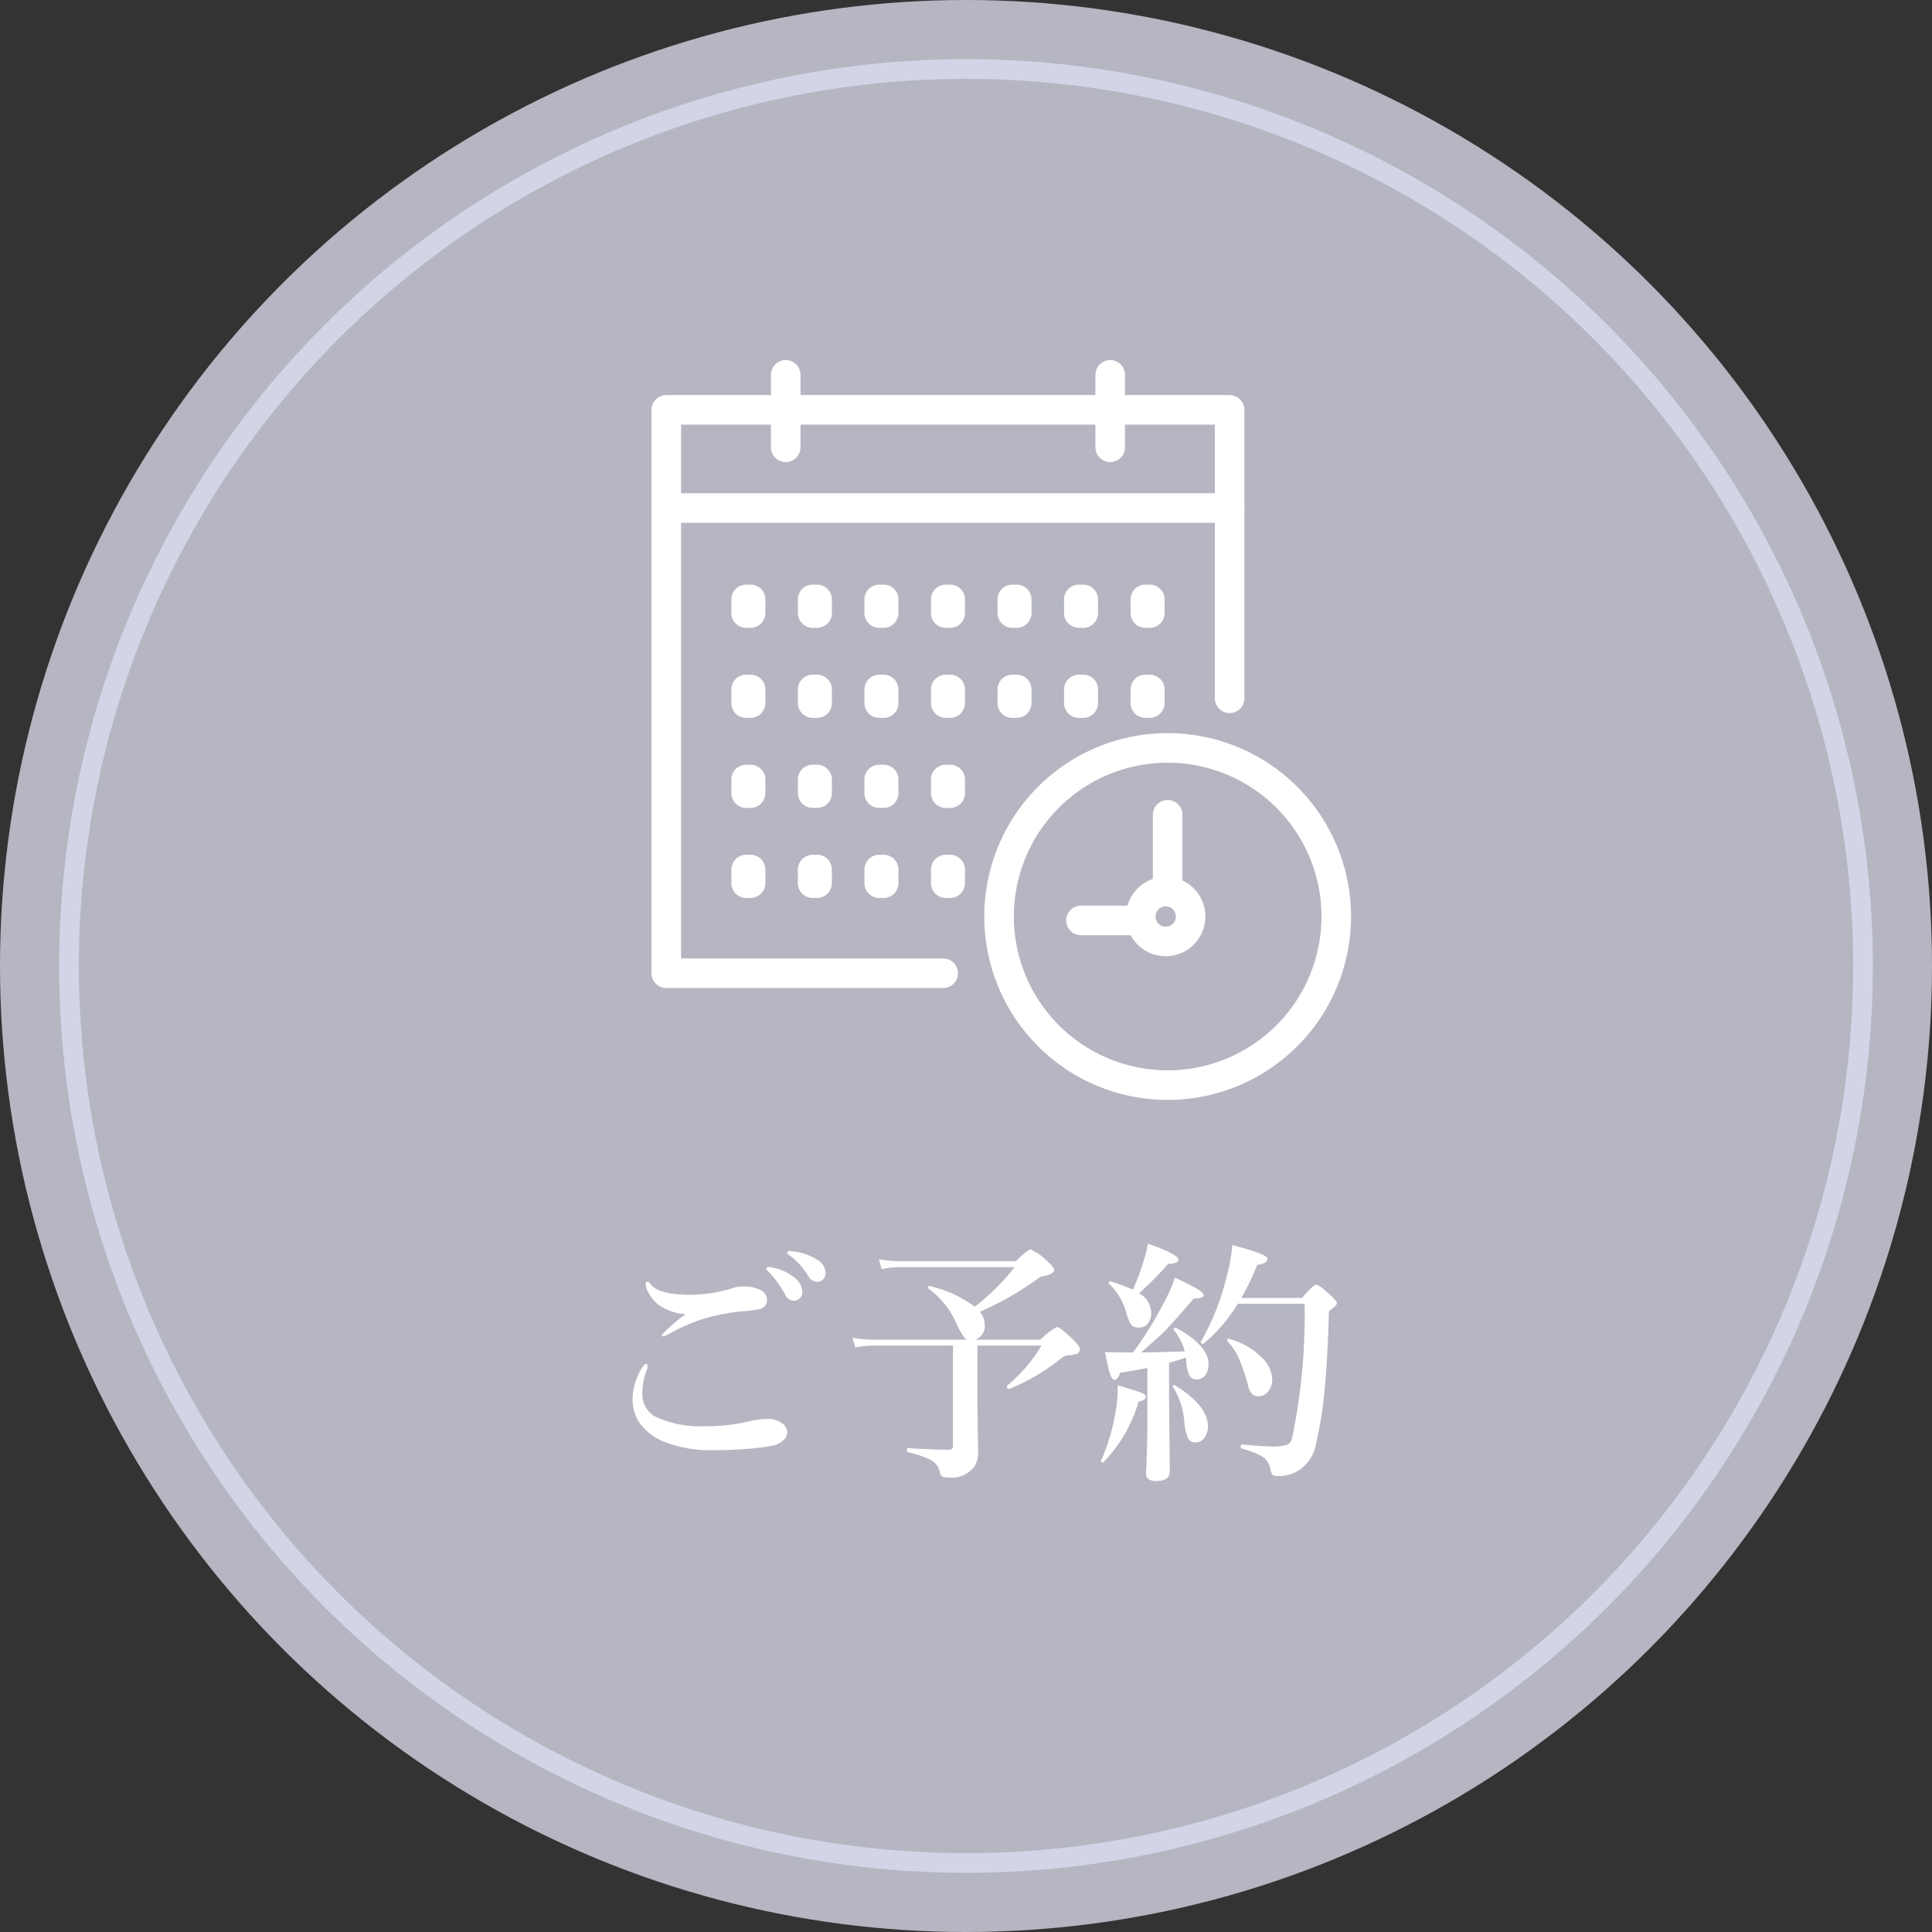 <svg xmlns="http://www.w3.org/2000/svg" xmlns:xlink="http://www.w3.org/1999/xlink" width="98" height="98" viewBox="0 0 98 98">
  <rect x="0" y="0" width="98" height="98" fill="#333333" stroke="none"/>
  <defs>
    <clipPath id="clip-path">
      <rect id="長方形_36" data-name="長方形 36" width="35.578" height="37.622" fill="none" stroke="#fff" stroke-width="1.5"/>
    </clipPath>
  </defs>
  <g id="グループ_8" data-name="グループ 8" transform="translate(-1245 -535)">
    <circle id="楕円形_2" data-name="楕円形 2" cx="49" cy="49" r="49" transform="translate(1245 535)" fill="#b5b6c2"/>
    <path id="パス_27646" data-name="パス 27646" d="M-9.864-9.712a2.457,2.457,0,0,1,1.079.457A1.023,1.023,0,0,1-8.3-8.48a.465.465,0,0,1-.121.324.4.4,0,0,1-.311.133.493.493,0,0,1-.438-.3,5.509,5.509,0,0,0-.819-1.143q-.146-.146-.146-.171a.086.086,0,0,1,.063-.083.779.779,0,0,1,.108-.006A.3.3,0,0,1-9.864-9.712Zm1.041-.819a2.9,2.9,0,0,1,1.231.406.834.834,0,0,1,.47.66.511.511,0,0,1-.133.368.365.365,0,0,1-.267.114A.535.535,0,0,1-8-9.268a3.627,3.627,0,0,0-.908-1.022q-.159-.114-.159-.152a.092.092,0,0,1,.038-.083.256.256,0,0,1,.1-.019A.762.762,0,0,1-8.823-10.531Zm-7.325,1.549q.057,0,.146.114.406.546,2.044.546a7.438,7.438,0,0,0,2.2-.362,1.707,1.707,0,0,1,.482-.063,2.047,2.047,0,0,1,.533.063q.628.171.647.584a.471.471,0,0,1-.349.5,6.313,6.313,0,0,1-.863.114,10.436,10.436,0,0,0-1.923.355,9.618,9.618,0,0,0-1.688.711,3.123,3.123,0,0,1-.419.209q-.089,0-.089-.076a7.575,7.575,0,0,1,1.212-1.054,2.6,2.6,0,0,1-1.422-.508,1.769,1.769,0,0,1-.451-.552,1.024,1.024,0,0,1-.159-.451Q-16.25-8.982-16.148-8.982Zm-.07,4.17q.063,0,.063.1a.525.525,0,0,1-.038.2,3.168,3.168,0,0,0-.222,1.193,1.261,1.261,0,0,0,.692,1.193,5.391,5.391,0,0,0,2.52.47,9.154,9.154,0,0,0,2.285-.267,3.636,3.636,0,0,1,.819-.1,1.162,1.162,0,0,1,.832.267.561.561,0,0,1,.2.419A.585.585,0,0,1-9.318-.9a1.086,1.086,0,0,1-.521.235A12.1,12.1,0,0,1-11.178-.5q-.793.063-1.676.063a6.418,6.418,0,0,1-2.457-.432,2.766,2.766,0,0,1-1.212-.908,2.058,2.058,0,0,1-.387-1.314A3.036,3.036,0,0,1-16.377-4.7Q-16.3-4.812-16.218-4.812ZM.444-6.043H3.777a3.233,3.233,0,0,1,.844-.647q.14,0,.819.647.336.336.336.47a.24.24,0,0,1-.14.241,1.69,1.69,0,0,1-.5.083.491.491,0,0,0-.26.114A10.633,10.633,0,0,1,2.2-3.548H2.177q-.1,0-.1-.133a.052.052,0,0,1,.013-.038A7.764,7.764,0,0,0,3.828-5.745H.578v2.888L.616-.336A1.321,1.321,0,0,1,.406.419,1.463,1.463,0,0,1-.939.939.484.484,0,0,1-1.231.882.533.533,0,0,1-1.339.616a.915.915,0,0,0-.533-.6A4.937,4.937,0,0,0-2.958-.336Q-3-.349-3-.444t.044-.1q1.4.083,2.088.083A.185.185,0,0,0-.66-.673V-5.745H-4.716a4.363,4.363,0,0,0-.9.1l-.146-.5a5.768,5.768,0,0,0,1.041.1H.044q-.19-.07-.571-.92a4.381,4.381,0,0,0-1.39-1.682.037.037,0,0,1-.019-.032q0-.1.1-.083A6.081,6.081,0,0,1,.444-7.719,11.291,11.291,0,0,0,2.463-9.725H-3.364a4.507,4.507,0,0,0-.914.1l-.14-.5a5.768,5.768,0,0,0,1.041.1h5.9q.628-.6.755-.6a2.839,2.839,0,0,1,.844.6q.349.3.349.432,0,.241-.686.349A15.637,15.637,0,0,1,.7-7.458a.994.994,0,0,1,.248.647A.707.707,0,0,1,.444-6.043Zm8.03.647A18.932,18.932,0,0,0,10-7.852a8.012,8.012,0,0,0,.6-1.339q1.454.667,1.454.87,0,.184-.425.184h-.076Q10.467-6.875,10.1-6.5q-.355.355-1.219,1.1.736,0,2.222-.051a3.343,3.343,0,0,0-.565-1.1.056.056,0,0,1-.006-.025q0-.07.1-.07a.071.071,0,0,1,.032.006Q12.3-5.751,12.3-4.8a.886.886,0,0,1-.184.584.518.518,0,0,1-.4.184.4.4,0,0,1-.381-.19,1.976,1.976,0,0,1-.165-.768l-.013-.146q-.286.1-.857.26v1.8l.038,3.7q0,.5-.686.5-.521,0-.521-.4Q9.2-.47,9.2-2.107V-4.615q-.47.1-1.377.248-.127.362-.286.362-.127,0-.235-.317t-.248-1.1Q7.4-5.4,7.75-5.4Zm5.307-2.469a7.917,7.917,0,0,1-1.72,2.012.068.068,0,0,1-.038.013q-.114,0-.114-.083a.049.049,0,0,1,.006-.019A12.428,12.428,0,0,0,13.2-9.166a9.074,9.074,0,0,0,.311-1.676q1.777.457,1.777.692t-.514.311a13.126,13.126,0,0,1-.806,1.676h3.079q.571-.673.717-.673t.736.546q.311.273.311.413,0,.1-.4.387-.076,2.558-.222,4a20.305,20.305,0,0,1-.451,2.8A1.99,1.99,0,0,1,16.9.571a1.914,1.914,0,0,1-1.092.3A.378.378,0,0,1,15.539.8a.74.74,0,0,1-.1-.292.953.953,0,0,0-.425-.635,4.474,4.474,0,0,0-1.028-.394q-.051-.013-.051-.108t.051-.1q1.136.1,1.5.1a2.181,2.181,0,0,0,.838-.1.486.486,0,0,0,.216-.317,30.6,30.6,0,0,0,.635-6.817ZM8.468-8.582a13.167,13.167,0,0,0,.571-1.542,6.13,6.13,0,0,0,.19-.793q1.542.546,1.542.806,0,.216-.514.216A16.928,16.928,0,0,1,8.779-8.4a1.18,1.18,0,0,1,.616.984.827.827,0,0,1-.19.578.547.547,0,0,1-.419.178.5.5,0,0,1-.419-.152,2.627,2.627,0,0,1-.254-.667,3.13,3.13,0,0,0-.857-1.4.043.043,0,0,1-.019-.038q0-.1.1-.076A7.6,7.6,0,0,1,8.468-8.582Zm7.065,4.551a.92.92,0,0,1-.222.628.632.632,0,0,1-.489.229q-.406,0-.521-.571a9.164,9.164,0,0,0-.482-1.4,3.014,3.014,0,0,0-.559-.825.078.078,0,0,1-.013-.044.067.067,0,0,1,.076-.076h.013a3.7,3.7,0,0,1,1.638.92A1.624,1.624,0,0,1,15.533-4.031ZM12.27-1.65a.927.927,0,0,1-.2.616.56.56,0,0,1-.438.2.392.392,0,0,1-.381-.241,2.7,2.7,0,0,1-.178-.825A4,4,0,0,0,10.5-3.656a.037.037,0,0,1-.013-.025q0-.063.076-.063a.068.068,0,0,1,.038.013Q12.27-2.7,12.27-1.65Zm-3.148-1.5q0,.171-.368.248A7.337,7.337,0,0,1,6.97.171a.052.052,0,0,1-.038.013A.073.073,0,0,1,6.849.1.049.049,0,0,1,6.855.083a10.346,10.346,0,0,0,.73-2.45,6.144,6.144,0,0,0,.108-1.155q0-.089.006-.209,1,.292,1.238.4Q9.122-3.25,9.122-3.148Z" transform="translate(1294 609)" fill="#fff"/>
    <g id="グループ_5" data-name="グループ 5" transform="translate(1278 553.217)">
      <g id="グループ_2" data-name="グループ 2">
        <g id="グループ_1" data-name="グループ 1" clip-path="url(#clip-path)">
          <path id="パス_1" data-name="パス 1" d="M18.047,41.494H4V12.917H32.576V27.549" transform="translate(-3.203 -10.344)" fill="none" stroke="#fff" stroke-linecap="round" stroke-linejoin="round" stroke-width="1.5"/>
          <line id="線_1" data-name="線 1" x2="28.576" transform="translate(0.797 7.554)" fill="none" stroke="#fff" stroke-linecap="round" stroke-linejoin="round" stroke-width="1.5"/>
          <line id="線_2" data-name="線 2" y2="3.675" transform="translate(6.856 0.797)" fill="none" stroke="#fff" stroke-linecap="round" stroke-linejoin="round" stroke-width="1.5"/>
          <line id="線_3" data-name="線 3" y2="3.675" transform="translate(23.314 0.797)" fill="none" stroke="#fff" stroke-linecap="round" stroke-linejoin="round" stroke-width="1.5"/>
        </g>
      </g>
      <rect id="長方形_37" data-name="長方形 37" width="0.225" height="0.691" transform="translate(4.847 12.188)" fill="none" stroke="#fff" stroke-linecap="round" stroke-linejoin="round" stroke-width="1.5"/>
      <rect id="長方形_38" data-name="長方形 38" width="0.225" height="0.691" transform="translate(8.222 12.188)" fill="none" stroke="#fff" stroke-linecap="round" stroke-linejoin="round" stroke-width="1.5"/>
      <rect id="長方形_39" data-name="長方形 39" width="0.225" height="0.691" transform="translate(11.598 12.188)" fill="none" stroke="#fff" stroke-linecap="round" stroke-linejoin="round" stroke-width="1.5"/>
      <rect id="長方形_40" data-name="長方形 40" width="0.225" height="0.691" transform="translate(14.973 12.188)" fill="none" stroke="#fff" stroke-linecap="round" stroke-linejoin="round" stroke-width="1.5"/>
      <rect id="長方形_41" data-name="長方形 41" width="0.225" height="0.691" transform="translate(18.348 12.188)" fill="none" stroke="#fff" stroke-linecap="round" stroke-linejoin="round" stroke-width="1.5"/>
      <rect id="長方形_42" data-name="長方形 42" width="0.225" height="0.691" transform="translate(21.723 12.188)" fill="none" stroke="#fff" stroke-linecap="round" stroke-linejoin="round" stroke-width="1.5"/>
      <rect id="長方形_43" data-name="長方形 43" width="0.225" height="0.691" transform="translate(25.098 12.188)" fill="none" stroke="#fff" stroke-linecap="round" stroke-linejoin="round" stroke-width="1.5"/>
      <rect id="長方形_44" data-name="長方形 44" width="0.225" height="0.691" transform="translate(4.847 16.756)" fill="none" stroke="#fff" stroke-linecap="round" stroke-linejoin="round" stroke-width="1.5"/>
      <rect id="長方形_45" data-name="長方形 45" width="0.225" height="0.691" transform="translate(8.222 16.756)" fill="none" stroke="#fff" stroke-linecap="round" stroke-linejoin="round" stroke-width="1.5"/>
      <rect id="長方形_46" data-name="長方形 46" width="0.225" height="0.691" transform="translate(11.598 16.756)" fill="none" stroke="#fff" stroke-linecap="round" stroke-linejoin="round" stroke-width="1.5"/>
      <rect id="長方形_47" data-name="長方形 47" width="0.225" height="0.691" transform="translate(14.973 16.756)" fill="none" stroke="#fff" stroke-linecap="round" stroke-linejoin="round" stroke-width="1.5"/>
      <rect id="長方形_48" data-name="長方形 48" width="0.225" height="0.691" transform="translate(18.348 16.756)" fill="none" stroke="#fff" stroke-linecap="round" stroke-linejoin="round" stroke-width="1.5"/>
      <rect id="長方形_49" data-name="長方形 49" width="0.225" height="0.691" transform="translate(21.723 16.756)" fill="none" stroke="#fff" stroke-linecap="round" stroke-linejoin="round" stroke-width="1.5"/>
      <rect id="長方形_50" data-name="長方形 50" width="0.225" height="0.691" transform="translate(25.098 16.756)" fill="none" stroke="#fff" stroke-linecap="round" stroke-linejoin="round" stroke-width="1.5"/>
      <rect id="長方形_51" data-name="長方形 51" width="0.225" height="0.691" transform="translate(4.847 21.323)" fill="none" stroke="#fff" stroke-linecap="round" stroke-linejoin="round" stroke-width="1.5"/>
      <rect id="長方形_52" data-name="長方形 52" width="0.225" height="0.691" transform="translate(8.222 21.323)" fill="none" stroke="#fff" stroke-linecap="round" stroke-linejoin="round" stroke-width="1.5"/>
      <rect id="長方形_53" data-name="長方形 53" width="0.225" height="0.691" transform="translate(11.598 21.323)" fill="none" stroke="#fff" stroke-linecap="round" stroke-linejoin="round" stroke-width="1.5"/>
      <rect id="長方形_54" data-name="長方形 54" width="0.225" height="0.691" transform="translate(14.973 21.323)" fill="none" stroke="#fff" stroke-linecap="round" stroke-linejoin="round" stroke-width="1.5"/>
      <rect id="長方形_55" data-name="長方形 55" width="0.225" height="0.691" transform="translate(4.847 25.89)" fill="none" stroke="#fff" stroke-linecap="round" stroke-linejoin="round" stroke-width="1.5"/>
      <rect id="長方形_56" data-name="長方形 56" width="0.225" height="0.691" transform="translate(8.222 25.89)" fill="none" stroke="#fff" stroke-linecap="round" stroke-linejoin="round" stroke-width="1.5"/>
      <rect id="長方形_57" data-name="長方形 57" width="0.225" height="0.691" transform="translate(11.598 25.89)" fill="none" stroke="#fff" stroke-linecap="round" stroke-linejoin="round" stroke-width="1.5"/>
      <rect id="長方形_58" data-name="長方形 58" width="0.225" height="0.691" transform="translate(14.973 25.89)" fill="none" stroke="#fff" stroke-linecap="round" stroke-linejoin="round" stroke-width="1.5"/>
      <g id="グループ_4" data-name="グループ 4">
        <g id="グループ_3" data-name="グループ 3" clip-path="url(#clip-path)">
          <path id="パス_2" data-name="パス 2" d="M105.829,107.539a8.552,8.552,0,1,1-8.552-8.552A8.552,8.552,0,0,1,105.829,107.539Z" transform="translate(-71.048 -79.266)" fill="none" stroke="#fff" stroke-linecap="round" stroke-linejoin="round" stroke-width="1.5"/>
          <path id="パス_3" data-name="パス 3" d="M127.335,136.832a1.264,1.264,0,1,1-1.264-1.264A1.264,1.264,0,0,1,127.335,136.832Z" transform="translate(-99.942 -108.559)" fill="none" stroke="#fff" stroke-linecap="round" stroke-linejoin="round" stroke-width="1.5"/>
          <line id="線_4" data-name="線 4" y2="3.825" transform="translate(26.229 23.112)" fill="none" stroke="#fff" stroke-linecap="round" stroke-linejoin="round" stroke-width="1.5"/>
          <line id="線_5" data-name="線 5" x2="3.033" transform="translate(21.832 28.472)" fill="none" stroke="#fff" stroke-linecap="round" stroke-linejoin="round" stroke-width="1.5"/>
        </g>
      </g>
    </g>
    <g id="楕円形_7" data-name="楕円形 7" transform="translate(1248 538)" fill="none" stroke="#d3d4e6" stroke-width="1">
      <circle cx="46" cy="46" r="46" stroke="none"/>
      <circle cx="46" cy="46" r="45.5" fill="none"/>
    </g>
  </g>
</svg>
